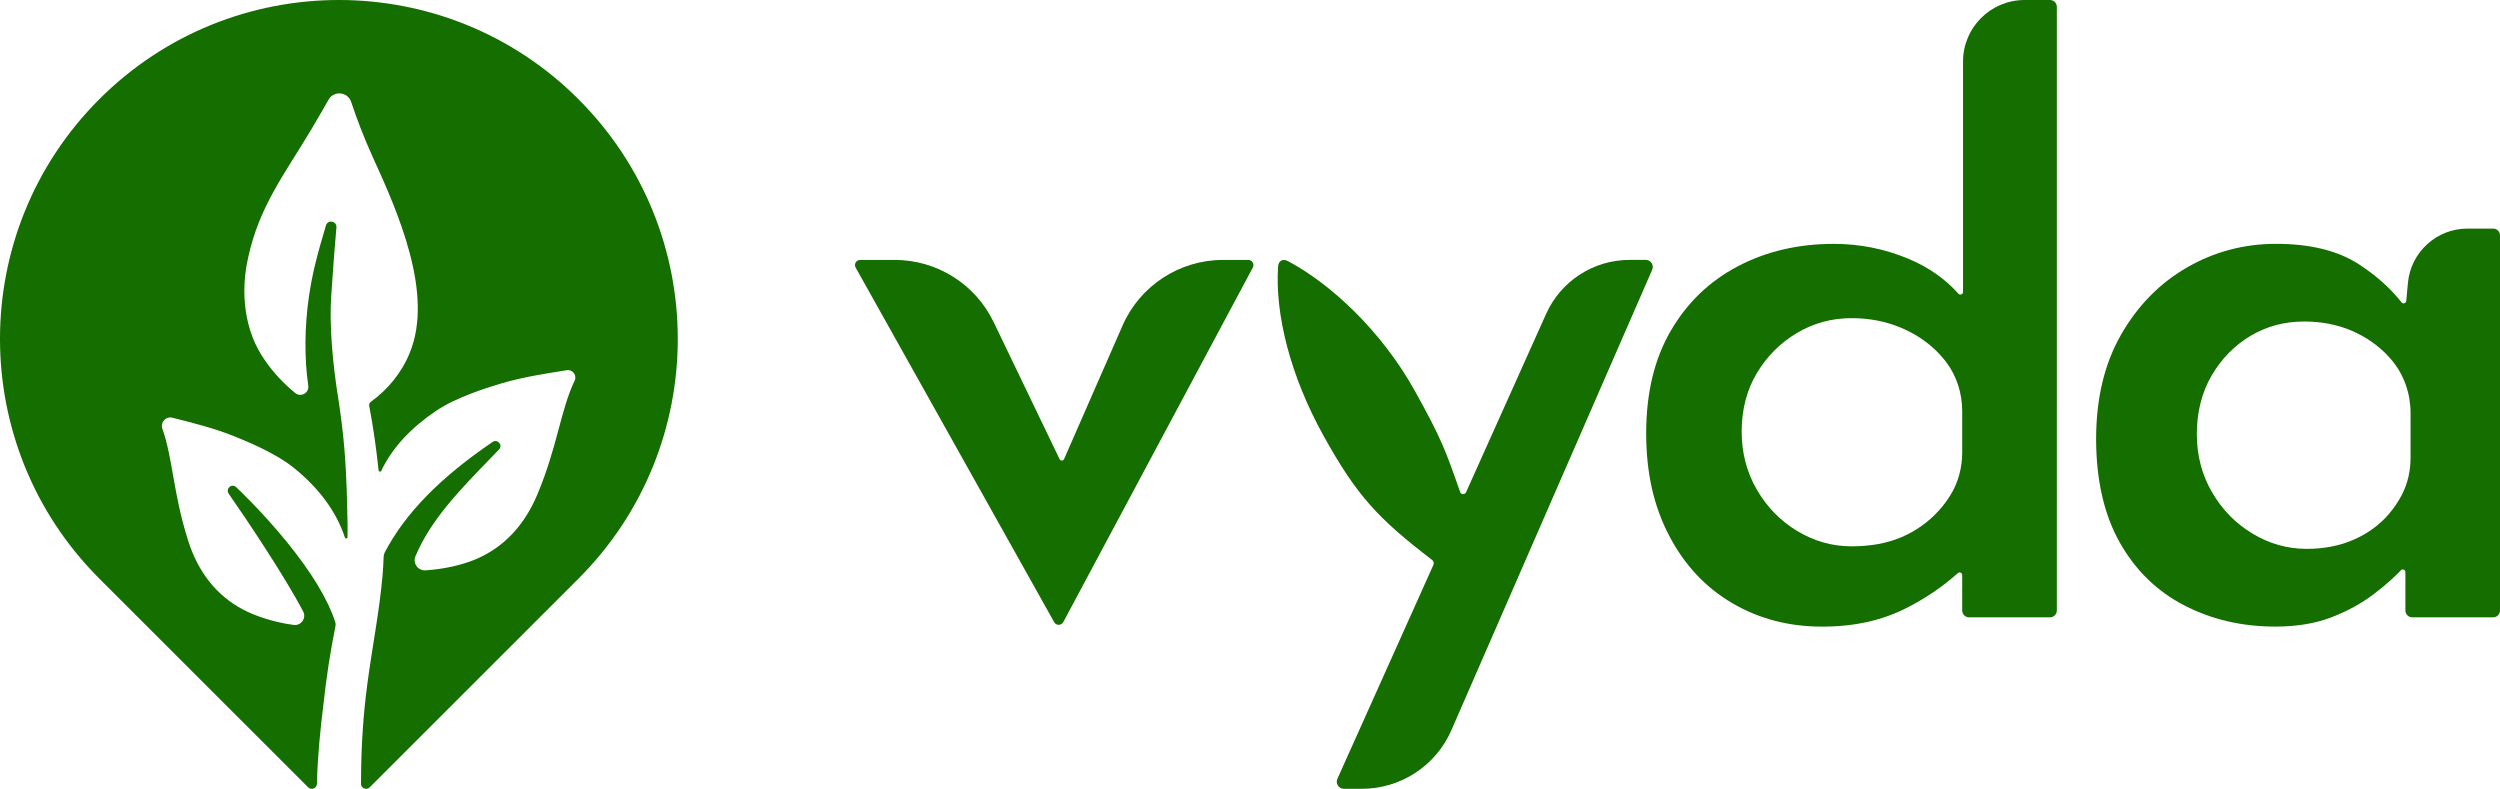 <?xml version="1.0" encoding="UTF-8"?> <svg xmlns="http://www.w3.org/2000/svg" id="Ebene_4" viewBox="0 0 958.64 302.48"><path d="M430.45,124.84l-22.43,51.2c-.32.74-1.36.75-1.71.03l-25.3-52.58c-7.01-14.56-21.74-23.82-37.9-23.82h-13.27c-1.52,0-2.47,1.63-1.73,2.95l76.13,135.96c.77,1.37,2.74,1.35,3.48-.03l72.69-135.96c.71-1.32-.25-2.92-1.75-2.92h-9.7c-16.7,0-31.82,9.88-38.52,25.18Z" fill="#156e00" stroke-width="0"></path><path d="M786.07,0h-9.73c-13.03,0-23.6,10.56-23.6,23.6v88.35c0,.94-1.16,1.38-1.78.67-5.08-5.71-11.5-10.2-19.28-13.44-9.07-3.78-18.58-5.67-28.51-5.67-13.61,0-25.87,2.87-36.77,8.59-10.91,5.73-19.5,13.99-25.76,24.79-6.27,10.8-9.4,23.87-9.4,39.2s2.92,27.98,8.75,39.2c5.83,11.23,13.88,19.88,24.14,25.92,10.26,6.04,21.76,9.07,34.51,9.07s23.22-2.43,32.72-7.29c7.21-3.69,13.67-8.1,19.38-13.22.65-.58,1.68-.14,1.68.74v13.58c0,1.46,1.18,2.64,2.64,2.64h31.01c1.46,0,2.64-1.18,2.64-2.64V2.64c0-1.46-1.18-2.64-2.64-2.64ZM743.51,195.72c-4,4.43-8.75,7.83-14.26,10.21-5.51,2.38-11.94,3.56-19.28,3.56s-14.26-1.94-20.74-5.83c-6.48-3.89-11.66-9.18-15.55-15.88-3.89-6.69-5.83-14.14-5.83-22.36s1.94-15.88,5.83-22.36c3.89-6.48,9.02-11.61,15.39-15.39,6.37-3.78,13.33-5.67,20.9-5.67,6.91,0,13.28,1.25,19.12,3.73,5.83,2.49,10.74,5.89,14.74,10.21.82.88,1.59,1.79,2.31,2.73,4.19,5.44,6.28,12.22,6.28,19.09v15.67c0,5.79-1.47,11.54-4.53,16.46-1.29,2.08-2.75,4.02-4.38,5.83Z" fill="#156e00" stroke-width="0"></path><path d="M956,87.65h-9.81c-11.86,0-21.76,9.03-22.86,20.83l-.64,6.95c-.09.9-1.24,1.24-1.8.52-4.23-5.37-9.62-10.21-16.2-14.51-8.1-5.29-18.74-7.94-31.91-7.94-12.31,0-23.71,3.03-34.18,9.07-10.48,6.05-18.9,14.64-25.27,25.76-6.37,11.13-9.56,24.46-9.56,40.01s3.02,29,9.07,39.69c6.04,10.69,14.31,18.74,24.79,24.14,10.47,5.4,22.08,8.1,34.83,8.1,8.21,0,15.39-1.19,21.55-3.56s11.47-5.33,16.04-8.75c5.16-3.87,8.68-7.28,10.6-9.29.62-.65,1.71-.21,1.71.69v14.72c0,1.46,1.18,2.64,2.64,2.64h31.01c1.46,0,2.64-1.18,2.64-2.64V90.29c0-1.46-1.18-2.64-2.64-2.64ZM916.25,196.86c-3.67,4.32-8.21,7.67-13.61,10.04-5.4,2.38-11.45,3.56-18.14,3.56-7.35,0-14.26-1.94-20.74-5.83-6.48-3.89-11.66-9.18-15.55-15.88-3.89-6.69-5.83-14.14-5.83-22.36s1.89-15.88,5.67-22.36c3.78-6.48,8.75-11.55,14.9-15.23,6.16-3.67,13.01-5.51,20.57-5.51,6.69,0,12.8,1.19,18.31,3.56,5.51,2.38,10.21,5.67,14.09,9.88.45.49.89.99,1.31,1.5,4.69,5.64,7.11,12.84,7.11,20.17v17.07c0,4.94-1.04,9.86-3.32,14.23-1.35,2.59-2.94,4.97-4.78,7.13Z" fill="#156e00" stroke-width="0"></path><path d="M631.06,99.66h-6.22c-13.8,0-26.31,8.1-31.96,20.68l-30.72,68.43c-.45,1-1.9.94-2.26-.1-5.53-15.84-7.17-20.45-17.38-38.8-12.85-23.11-32.42-41.16-48.68-49.76-1.95-1.03-3.6-.11-3.75,2.09-1.23,18.26,4.66,41.95,17.51,65.05,12.6,22.65,20.56,31.41,41.55,47.46.59.45.8,1.25.49,1.92l-36.81,82.01c-.81,1.8.51,3.83,2.48,3.83h6.9c14.9,0,28.39-8.83,34.34-22.49l76.99-176.53c.78-1.8-.53-3.81-2.49-3.81Z" fill="#156e00" stroke-width="0"></path><path d="M221.84,38.06h0c-50.75-50.75-133.03-50.75-183.78,0h0c-50.75,50.75-50.75,133.03,0,183.78,0,0,64.58,64.56,80.1,80.06,1.23,1.23,3.33.38,3.37-1.36.24-10.27,1.25-20.54,2.53-30.74,1.06-9.88,2.62-20.03,4.58-29.7.11-.52.08-1.05-.08-1.56-2.83-8.7-9.03-18.98-18.55-30.7-9.65-11.87-19.33-20.93-19.42-21.02h0c-1.76-1.68-4.21.62-2.89,2.51,6.62,9.48,21.33,31.39,28.54,45.12,1.35,2.57-.77,5.57-3.65,5.18-7.69-1.03-14.65-3.41-19.29-5.84-10.39-5.44-17.33-14.51-21.12-26.36-5.83-18.25-5.86-31.55-9.92-43.06-.85-2.42,1.3-4.82,3.79-4.2,7.28,1.82,15.71,3.93,23.17,6.88,5.21,2.06,16.47,6.69,23.47,12.36,9.36,7.58,16.23,16.52,19.57,26.72.18.55.99.42,1-.15.06-3.24.03-6.51-.1-9.83-.16-10.59-.7-22.23-2-32.76-.32-2.85-.75-5.91-1.2-9.01-2.56-15.32-3.69-30.4-2.96-40.69l.38-5.48c.49-7.09.84-12.22,1.63-21.12v-.06c0-2.37-3.36-2.86-4.03-.59-3.43,11.55-5.19,18.23-6.51,27.19-1.69,11.45-1.79,23.9-.28,34.17v.07c.42,2.8-2.83,4.62-5.01,2.82-4.38-3.6-8.29-7.73-11.5-12.4-8.13-11.3-9.56-26.46-6.49-39.66,4.22-19.51,14.01-31.98,24.04-48.78,2.37-3.96,4.74-8.07,6.75-11.62,2.04-3.6,7.36-3.07,8.67.85,1.94,5.82,4.75,13.44,8.42,21.45,9.45,20.67,23.36,52.08,14.07,74.71-3.08,7.68-8.4,14.09-14.97,18.86-.47.34-.71.93-.6,1.5,1.57,8.19,2.72,16.45,3.61,24.76.06.54.78.67,1.01.18,4.32-9.04,11.59-16.64,21.15-23.08,7.63-5.14,19.5-8.83,24.99-10.46,8.14-2.41,17.26-3.82,25.01-5.04,2.24-.35,3.99,1.94,3.01,3.99-5.46,11.5-6.57,25.23-14.31,43.68-4.92,11.72-12.8,20.32-23.86,24.92-4.71,1.96-11.56,3.68-19.05,4.15-2.87.18-4.94-2.74-3.83-5.39,5.83-13.89,16.73-25.14,29.28-38.08l2.77-2.87c1.6-1.65-.55-4.19-2.45-2.9-20.09,13.66-33.51,27.35-41.35,42.33-.27.52-.42,1.1-.44,1.69-.08,2.44-.22,4.88-.43,7.32-1.28,14.38-4.11,28.11-5.92,42.25-1.48,11.22-2.19,22.54-2.3,33.86-.02,1.21-.02,2.42-.03,3.63,0,1.73,2.09,2.6,3.31,1.38,15.46-15.44,80.1-80.06,80.1-80.06,50.75-50.75,50.75-133.03,0-183.78Z" fill="#156e00" stroke-width="0"></path></svg> 